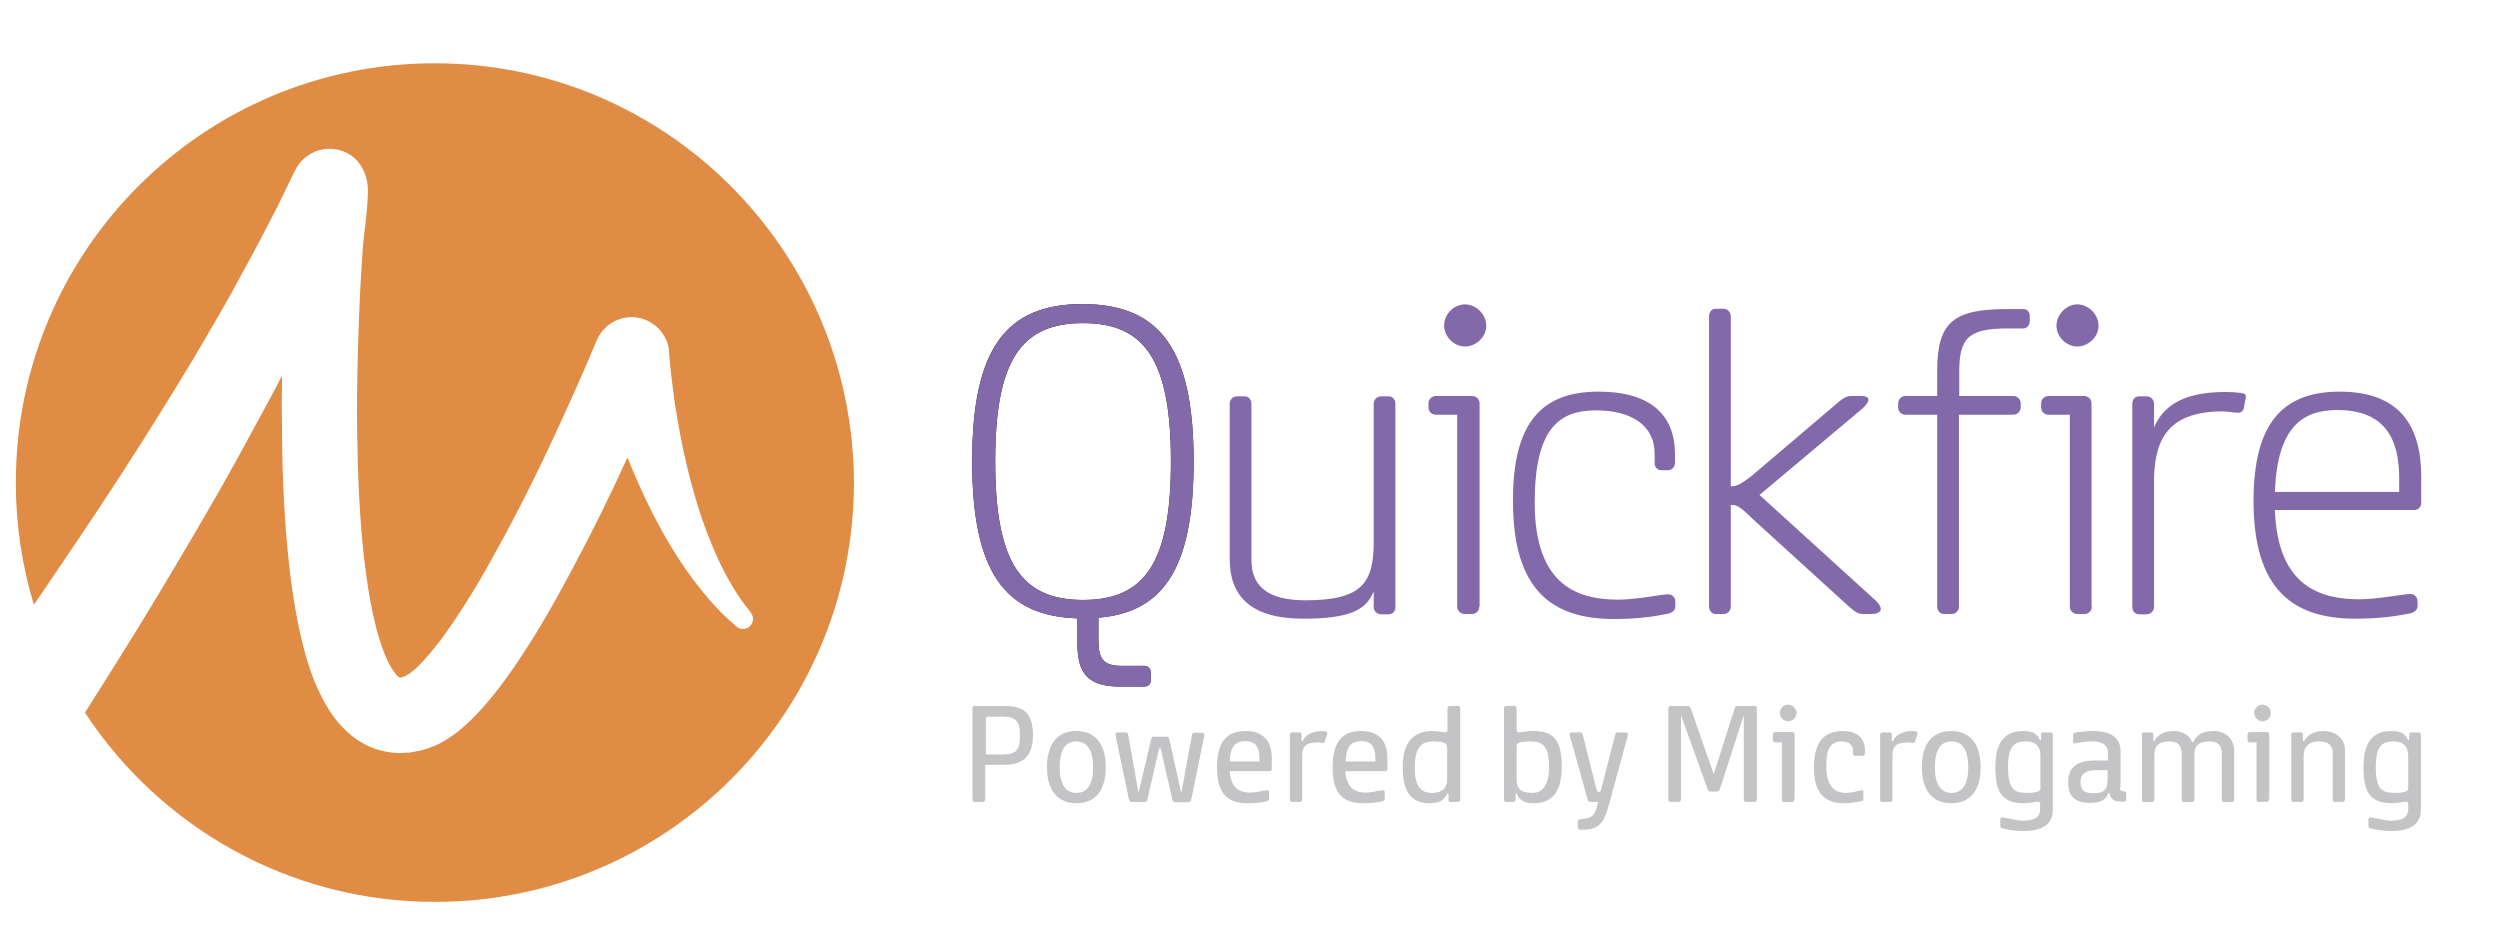 <svg width="158" height="60" viewBox="0 0 158 60" fill="none" xmlns="http://www.w3.org/2000/svg">
<path d="M75.438 29.169C75.438 35.825 73.58 38.699 69.421 39.038V40.453C69.421 41.658 69.759 42.081 70.857 42.081H72.314C72.567 42.081 72.736 42.271 72.736 42.545V42.968C72.736 43.222 72.567 43.391 72.314 43.391H70.794C68.767 43.391 68.091 42.567 68.091 40.665V39.08C63.489 38.932 61.441 36.121 61.441 29.148C61.441 22.005 63.595 19.215 68.429 19.215C73.285 19.236 75.438 22.026 75.438 29.169ZM74.002 29.169C74.002 22.744 72.335 20.42 68.45 20.42C64.545 20.42 62.898 22.744 62.898 29.169C62.898 35.593 64.566 37.917 68.45 37.917C72.335 37.917 74.002 35.593 74.002 29.169Z" fill="#181A19"/>
<path d="M27.473 4C12.843 4 1 15.855 1 30.5C1 33.184 1.401 35.783 2.14 38.213C2.626 37.516 3.09 36.84 3.554 36.142C5.412 33.416 7.228 30.69 8.98 27.922L10.289 25.83C10.732 25.132 11.154 24.435 11.577 23.738C12.442 22.343 13.244 20.927 14.068 19.511C14.469 18.814 14.87 18.095 15.25 17.377C15.651 16.658 16.031 15.94 16.411 15.221C16.77 14.503 17.171 13.784 17.53 13.066L18.586 10.889L18.67 10.741C19.24 9.558 20.697 9.072 21.879 9.642C22.808 10.086 23.251 11.079 23.251 12.051C23.251 13.298 22.998 14.608 22.913 15.898C22.829 17.187 22.744 18.497 22.702 19.786C22.597 22.385 22.533 24.963 22.576 27.541C22.618 30.12 22.723 32.677 22.998 35.17C23.146 36.417 23.314 37.643 23.568 38.805C23.821 39.967 24.159 41.108 24.581 41.933C24.792 42.334 25.024 42.672 25.172 42.757C25.32 42.862 25.214 42.82 25.299 42.82C25.299 42.841 25.362 42.799 25.404 42.799L25.489 42.778L25.531 42.757H25.552C25.616 42.736 25.679 42.693 25.7 42.693H25.679C25.742 42.651 25.806 42.609 25.89 42.567C26.207 42.334 26.587 41.975 26.946 41.552C27.684 40.728 28.402 39.714 29.078 38.678C29.753 37.643 30.408 36.544 31.02 35.445C32.266 33.226 33.448 30.923 34.546 28.598C35.094 27.436 35.643 26.252 36.171 25.069C36.699 23.886 37.227 22.681 37.712 21.519C38.219 20.293 39.612 19.723 40.837 20.23C41.618 20.568 42.146 21.265 42.272 22.047V22.068C42.293 22.385 42.314 22.766 42.357 23.125L42.483 24.224C42.568 24.963 42.673 25.682 42.8 26.422C43.053 27.88 43.349 29.338 43.75 30.754C44.13 32.191 44.616 33.585 45.207 34.938C45.798 36.29 46.516 37.579 47.444 38.699V38.721C47.677 38.995 47.613 39.397 47.36 39.608C47.128 39.798 46.769 39.798 46.558 39.608C45.312 38.573 44.278 37.305 43.349 35.994C42.441 34.684 41.639 33.268 40.942 31.831C40.478 30.88 40.056 29.908 39.654 28.915C39.38 29.486 39.127 30.077 38.852 30.648C37.712 33.057 36.488 35.424 35.179 37.791C34.524 38.974 33.828 40.136 33.068 41.299C32.308 42.461 31.506 43.602 30.492 44.743C29.986 45.314 29.437 45.863 28.677 46.434C28.487 46.561 28.276 46.709 28.064 46.835C27.917 46.92 27.769 47.004 27.621 47.068L27.368 47.173H27.347L27.199 47.237L27.093 47.279L26.903 47.343C26.777 47.385 26.65 47.427 26.523 47.448C26.228 47.49 25.974 47.575 25.658 47.575C25.046 47.638 24.37 47.533 23.758 47.343C23.146 47.131 22.576 46.793 22.153 46.434C21.267 45.694 20.781 44.891 20.38 44.151C19.599 42.651 19.24 41.214 18.923 39.819C18.628 38.425 18.417 37.051 18.269 35.677C17.973 32.951 17.847 30.267 17.826 27.584C17.804 26.295 17.804 25.027 17.826 23.738C17.361 24.646 16.876 25.555 16.369 26.464C15.968 27.203 15.567 27.943 15.166 28.683L13.941 30.88C12.273 33.797 10.563 36.671 8.811 39.545C7.671 41.383 6.531 43.222 5.37 45.039C10.099 52.245 18.248 57 27.494 57C42.103 57 53.968 45.145 53.968 30.5C53.926 15.855 42.082 4 27.473 4Z" fill="#E18C44"/>
<path d="M75.438 29.169C75.438 35.825 73.58 38.699 69.421 39.038V40.453C69.421 41.658 69.759 42.081 70.857 42.081H72.314C72.567 42.081 72.736 42.271 72.736 42.545V42.968C72.736 43.222 72.567 43.391 72.314 43.391H70.794C68.767 43.391 68.091 42.567 68.091 40.665V39.08C63.489 38.932 61.441 36.121 61.441 29.148C61.441 22.005 63.595 19.215 68.429 19.215C73.285 19.236 75.438 22.026 75.438 29.169ZM74.002 29.169C74.002 22.744 72.335 20.42 68.45 20.42C64.545 20.42 62.898 22.744 62.898 29.169C62.898 35.593 64.566 37.917 68.45 37.917C72.335 37.917 74.002 35.593 74.002 29.169Z" fill="#8269AA"/>
<path d="M86.796 37.431C86.311 38.552 85.298 39.101 82.363 39.101C78.964 39.101 77.719 37.601 77.719 35.339V25.513C77.719 25.259 77.909 25.048 78.183 25.048H78.669C78.922 25.048 79.091 25.259 79.091 25.513V35.382C79.091 37.009 80.062 37.939 82.511 37.939C86.1 37.939 86.818 36.819 86.818 34.241V25.513C86.818 25.259 87.029 25.048 87.282 25.048H87.768C88.021 25.048 88.19 25.259 88.19 25.513V38.361C88.19 38.615 88.021 38.826 87.768 38.826H87.282C87.029 38.826 86.818 38.615 86.818 38.361V37.431H86.796ZM93.489 38.34C93.489 38.594 93.299 38.805 93.024 38.805H92.56C92.306 38.805 92.095 38.594 92.095 38.34V26.21H90.744C90.491 26.21 90.28 26.02 90.28 25.745V25.492C90.28 25.238 90.491 25.027 90.744 25.027H93.045C93.299 25.027 93.51 25.238 93.51 25.492V38.34H93.489ZM92.581 19.237C93.299 19.237 93.932 19.87 93.932 20.589C93.932 21.286 93.299 21.899 92.581 21.899C91.884 21.899 91.272 21.265 91.272 20.589C91.251 19.87 91.884 19.237 92.581 19.237ZM101.025 24.752C104.488 24.752 105.86 26.379 105.86 28.704V29.253C105.86 29.507 105.67 29.718 105.395 29.718H104.994C104.741 29.718 104.572 29.528 104.572 29.253V28.683C104.572 26.823 103.031 25.936 100.857 25.936C98.555 25.936 96.993 27.056 96.993 31.768C96.993 37.093 99.801 37.897 102.292 37.897C103.39 37.897 105.079 37.558 105.417 37.558C105.67 37.558 105.881 37.748 105.881 38.023V38.319C105.881 38.573 105.691 38.721 105.417 38.784C104.699 38.932 103.643 39.122 102.018 39.122C98.07 39.122 95.621 37.284 95.621 31.683C95.6 26.675 97.458 24.752 101.025 24.752ZM109.364 30.733H109.512C109.85 30.733 110.42 30.31 110.779 30.014L116.099 25.492C116.437 25.196 116.669 25.027 117.007 25.027H117.661C117.914 25.027 118.083 25.111 118.083 25.259C118.083 25.407 117.935 25.64 117.619 25.893L111.201 31.282L118.527 37.939C118.759 38.15 118.864 38.34 118.864 38.488C118.864 38.7 118.632 38.805 118.21 38.805H117.809C117.471 38.805 117.323 38.742 116.859 38.34L110.779 32.804C110.462 32.508 109.913 31.916 109.554 31.916H109.385V38.34C109.385 38.594 109.195 38.805 108.921 38.805H108.435C108.182 38.805 108.013 38.594 108.013 38.34V19.976C108.013 19.723 108.182 19.511 108.435 19.511H108.921C109.174 19.511 109.385 19.723 109.385 19.976V30.733H109.364ZM122.432 23.4C122.432 20.293 123.53 19.532 126.908 19.532H127.858C128.111 19.532 128.28 19.701 128.28 19.955V20.293C128.28 20.547 128.111 20.758 127.858 20.758H126.865C124.374 20.758 123.825 21.392 123.825 23.505V25.027H127.245C127.499 25.027 127.71 25.238 127.71 25.492V25.745C127.71 25.999 127.499 26.21 127.245 26.21H123.804V38.34C123.804 38.594 123.614 38.805 123.34 38.805H122.854C122.601 38.805 122.432 38.594 122.432 38.34V26.21H120.427C120.173 26.21 119.962 26.02 119.962 25.745V25.492C119.962 25.238 120.173 25.027 120.427 25.027H122.432V23.4ZM132.207 38.34C132.207 38.594 131.995 38.805 131.742 38.805H131.278C131.024 38.805 130.813 38.594 130.813 38.34V26.21H129.462C129.209 26.21 128.998 26.02 128.998 25.745V25.492C128.998 25.238 129.209 25.027 129.462 25.027H131.721C131.974 25.027 132.185 25.238 132.185 25.492V38.34H132.207ZM131.278 19.237C131.995 19.237 132.629 19.87 132.629 20.589C132.629 21.286 131.995 21.899 131.278 21.899C130.581 21.899 129.969 21.265 129.969 20.589C129.969 19.87 130.602 19.237 131.278 19.237ZM141.812 25.788C141.749 26.041 141.58 26.084 141.432 26.084C141.179 26.084 140.778 25.999 140.482 25.999C136.893 25.999 136.133 27.922 136.133 30.5V38.361C136.133 38.615 135.922 38.826 135.669 38.826H135.183C134.93 38.826 134.761 38.615 134.761 38.361V25.513C134.761 25.259 134.93 25.048 135.183 25.048H135.669C135.922 25.048 136.133 25.259 136.133 25.513V27.013C136.619 25.893 137.674 24.773 140.63 24.773C140.947 24.773 141.348 24.794 141.622 24.837C141.854 24.858 141.939 24.921 141.939 25.069C141.939 25.154 141.918 25.28 141.875 25.407L141.812 25.788ZM143.775 32.233C143.944 37.136 146.731 37.875 149.138 37.875C150.235 37.875 151.967 37.537 152.325 37.537C152.579 37.537 152.79 37.727 152.79 38.002V38.298C152.79 38.552 152.579 38.7 152.325 38.763C151.608 38.911 150.489 39.101 148.863 39.101C144.915 39.101 142.424 37.263 142.424 31.662C142.424 26.675 144.324 24.752 147.871 24.752C151.713 24.752 153.022 26.971 153.022 30.141V31.768C153.022 32.022 152.853 32.233 152.6 32.233H143.775V32.233ZM143.775 31.092H151.629V30.225C151.629 27.732 150.721 25.914 147.723 25.914C145.549 25.914 143.923 26.95 143.775 31.092Z" fill="#8269AA"/>
<path d="M61.441 44.764C61.441 44.68 61.505 44.617 61.589 44.617H63.51C64.777 44.617 65.284 45.145 65.284 46.476C65.284 47.638 64.777 48.336 63.51 48.336H62.265V50.533C62.265 50.618 62.201 50.681 62.117 50.681H61.589C61.505 50.681 61.462 50.618 61.462 50.533V44.764H61.441ZM62.286 47.681H63.341C64.249 47.681 64.46 47.385 64.46 46.497C64.46 45.589 64.249 45.293 63.341 45.293H62.434C62.349 45.293 62.307 45.356 62.307 45.441V47.681H62.286Z" fill="#C4C4C6"/>
<path d="M66.17 48.484C66.17 47.068 66.782 46.201 68.028 46.201C69.252 46.201 69.885 47.068 69.885 48.484C69.885 49.9 69.273 50.766 68.028 50.766C66.803 50.766 66.17 49.9 66.17 48.484ZM69.083 48.484C69.083 47.448 68.724 46.856 68.028 46.856C67.31 46.856 66.972 47.427 66.972 48.484C66.972 49.54 67.331 50.111 68.028 50.111C68.746 50.111 69.083 49.54 69.083 48.484Z" fill="#C4C4C6"/>
<path d="M73.369 47.364C73.369 47.3 73.348 47.279 73.306 47.279C73.285 47.279 73.264 47.321 73.243 47.364L72.525 50.491C72.504 50.618 72.44 50.681 72.335 50.681H71.532C71.427 50.681 71.364 50.618 71.343 50.491L70.519 46.561C70.519 46.518 70.498 46.455 70.498 46.413C70.498 46.349 70.519 46.286 70.625 46.286H71.153C71.237 46.286 71.279 46.349 71.3 46.434L71.955 50.111L72.757 46.709C72.778 46.624 72.82 46.561 72.905 46.561H73.749C73.834 46.561 73.876 46.624 73.897 46.709L74.657 50.132L75.332 46.455C75.354 46.37 75.396 46.307 75.48 46.307H75.987C76.071 46.307 76.114 46.37 76.114 46.434C76.114 46.476 76.114 46.518 76.093 46.582L75.29 50.512C75.269 50.639 75.206 50.703 75.1 50.703H74.277C74.171 50.703 74.108 50.639 74.087 50.512L73.369 47.364Z" fill="#C4C4C6"/>
<path d="M77.718 48.737C77.803 49.9 78.436 50.09 79.006 50.09C79.302 50.09 79.555 50.026 79.808 49.984C80.019 49.942 80.062 49.942 80.104 49.942C80.167 49.942 80.209 49.984 80.209 50.047V50.449C80.209 50.576 80.146 50.597 80.083 50.639C79.85 50.703 79.344 50.766 78.9 50.766C77.634 50.766 76.916 50.259 76.916 48.505C76.916 46.835 77.57 46.201 78.71 46.201C79.85 46.201 80.378 46.835 80.378 47.913V48.589C80.378 48.674 80.315 48.737 80.252 48.737H77.718ZM77.718 48.124H79.597V47.934C79.597 47.195 79.344 46.835 78.689 46.835C78.098 46.856 77.76 47.131 77.718 48.124Z" fill="#C4C4C6"/>
<path d="M83.713 46.899C83.692 46.941 83.65 46.962 83.608 46.962C83.544 46.962 83.439 46.92 83.291 46.92C82.404 46.92 82.299 47.279 82.299 47.786V50.534C82.299 50.618 82.235 50.681 82.151 50.681H81.644C81.56 50.681 81.518 50.618 81.518 50.534V46.434C81.518 46.349 81.581 46.286 81.665 46.286H82.13C82.214 46.286 82.257 46.349 82.257 46.434V46.793C82.257 46.814 82.278 46.835 82.299 46.835C82.32 46.835 82.341 46.835 82.341 46.814C82.489 46.455 82.953 46.201 83.523 46.201C83.776 46.201 83.882 46.244 83.882 46.328C83.882 46.349 83.882 46.413 83.861 46.455L83.713 46.899Z" fill="#C4C4C6"/>
<path d="M85.023 48.737C85.107 49.9 85.741 50.09 86.311 50.09C86.606 50.09 86.86 50.026 87.113 49.984C87.324 49.942 87.366 49.942 87.409 49.942C87.472 49.942 87.514 49.984 87.514 50.047V50.449C87.514 50.576 87.451 50.597 87.387 50.639C87.155 50.703 86.648 50.766 86.205 50.766C84.939 50.766 84.221 50.259 84.221 48.505C84.221 46.835 84.875 46.201 86.015 46.201C87.155 46.201 87.683 46.835 87.683 47.913V48.589C87.683 48.674 87.62 48.737 87.556 48.737H85.023ZM85.044 48.124H86.923V47.934C86.923 47.195 86.67 46.835 86.015 46.835C85.424 46.856 85.086 47.131 85.044 48.124Z" fill="#C4C4C6"/>
<path d="M90.532 46.201C90.975 46.201 91.207 46.286 91.334 46.286C91.439 46.286 91.482 46.222 91.482 46.138V44.764C91.482 44.68 91.545 44.617 91.629 44.617H92.136C92.221 44.617 92.284 44.68 92.284 44.764V50.533C92.284 50.618 92.221 50.681 92.136 50.681H91.672C91.587 50.681 91.545 50.618 91.545 50.533V50.174C91.545 50.153 91.524 50.132 91.503 50.132C91.482 50.132 91.46 50.132 91.46 50.153C91.292 50.491 91.102 50.766 90.342 50.766C89.18 50.766 88.653 50.026 88.653 48.526C88.632 46.814 89.413 46.201 90.532 46.201ZM91.46 47.258C91.46 46.962 91.228 46.856 90.574 46.856C89.793 46.856 89.413 47.279 89.413 48.526C89.413 49.688 89.793 50.111 90.489 50.111C91.334 50.111 91.46 49.646 91.46 49.181V47.258V47.258Z" fill="#C4C4C6"/>
<path d="M95.874 50.174C95.874 50.153 95.853 50.153 95.832 50.153C95.811 50.153 95.79 50.174 95.79 50.195V50.533C95.79 50.618 95.726 50.681 95.663 50.681H95.199C95.114 50.681 95.051 50.618 95.051 50.533V44.764C95.051 44.68 95.114 44.617 95.199 44.617H95.705C95.79 44.617 95.853 44.68 95.853 44.764V46.138C95.853 46.222 95.916 46.286 95.98 46.286C96.127 46.286 96.465 46.201 96.93 46.201C98.217 46.201 98.703 46.814 98.703 48.462C98.703 50.174 97.985 50.766 96.93 50.766C96.275 50.766 96.022 50.533 95.874 50.174ZM97.901 48.462C97.901 47.237 97.542 46.856 96.74 46.856C95.98 46.856 95.853 47.004 95.853 47.089V49.181C95.853 49.688 95.916 50.111 96.866 50.111C97.436 50.111 97.901 49.667 97.901 48.462Z" fill="#C4C4C6"/>
<path d="M99.927 51.759C100.412 51.759 100.75 51.632 100.898 51.083L101.003 50.681H100.518C100.412 50.681 100.349 50.618 100.328 50.491L99.23 46.561C99.23 46.518 99.209 46.455 99.209 46.413C99.209 46.349 99.251 46.286 99.336 46.286H99.885C99.969 46.286 100.011 46.349 100.032 46.434L100.898 49.878C100.919 49.963 100.961 50.047 101.025 50.047H101.067C101.151 50.047 101.193 49.963 101.193 49.878L102.08 46.434C102.101 46.349 102.143 46.286 102.228 46.286H102.756C102.84 46.286 102.882 46.349 102.882 46.413C102.882 46.455 102.861 46.497 102.861 46.561L101.637 51.02C101.362 52.034 100.982 52.435 100.075 52.435H99.863C99.779 52.435 99.716 52.372 99.716 52.288V51.928C99.716 51.844 99.779 51.78 99.863 51.78H99.927V51.759Z" fill="#C4C4C6"/>
<path d="M110.209 50.533V45.187L108.71 49.836C108.668 49.942 108.625 50.026 108.52 50.026H108.097C107.992 50.026 107.95 49.963 107.907 49.836L106.24 45.208V50.533C106.24 50.618 106.176 50.681 106.092 50.681H105.564C105.48 50.681 105.438 50.618 105.438 50.533V44.764C105.438 44.68 105.501 44.617 105.564 44.617H106.662C106.767 44.617 106.831 44.68 106.873 44.807L108.309 48.928L109.618 44.807C109.66 44.68 109.723 44.617 109.829 44.617H110.905C110.99 44.617 111.032 44.68 111.032 44.764V50.533C111.032 50.618 110.969 50.681 110.905 50.681H110.356C110.272 50.681 110.209 50.618 110.209 50.533Z" fill="#C4C4C6"/>
<path d="M113.396 50.534C113.396 50.618 113.333 50.681 113.248 50.681H112.742C112.657 50.681 112.615 50.618 112.615 50.534V46.92H112.193C112.108 46.92 112.045 46.856 112.045 46.772V46.413C112.045 46.328 112.108 46.265 112.193 46.265H113.269C113.354 46.265 113.417 46.328 113.417 46.413V50.534H113.396ZM113.016 44.532C113.29 44.532 113.544 44.786 113.544 45.06C113.544 45.335 113.29 45.589 113.016 45.589C112.742 45.589 112.488 45.335 112.488 45.06C112.488 44.764 112.72 44.532 113.016 44.532Z" fill="#C4C4C6"/>
<path d="M117.871 47.448V47.617C117.871 47.702 117.807 47.765 117.723 47.765H117.237C117.153 47.765 117.111 47.702 117.111 47.617V47.427C117.111 47.089 116.857 46.856 116.372 46.856C115.696 46.856 115.422 47.343 115.422 48.357C115.422 49.54 115.802 50.111 116.688 50.111C116.963 50.111 117.195 50.047 117.385 50.005C117.596 49.963 117.638 49.942 117.681 49.942C117.744 49.942 117.765 49.963 117.765 50.047V50.47C117.765 50.576 117.765 50.597 117.681 50.618C117.427 50.681 116.963 50.766 116.562 50.766C115.126 50.766 114.641 49.9 114.641 48.505C114.641 47.026 115.168 46.201 116.456 46.201C117.47 46.201 117.871 46.73 117.871 47.448Z" fill="#C4C4C6"/>
<path d="M121.018 46.899C120.997 46.941 120.954 46.962 120.912 46.962C120.849 46.962 120.743 46.92 120.596 46.92C119.709 46.92 119.603 47.279 119.603 47.786V50.534C119.603 50.618 119.54 50.681 119.456 50.681H118.949C118.864 50.681 118.822 50.618 118.822 50.534V46.434C118.822 46.349 118.886 46.286 118.97 46.286H119.434C119.519 46.286 119.561 46.349 119.561 46.434V46.793C119.561 46.814 119.582 46.835 119.603 46.835C119.624 46.835 119.646 46.835 119.646 46.814C119.793 46.455 120.258 46.201 120.828 46.201C121.081 46.201 121.187 46.244 121.187 46.328C121.187 46.349 121.187 46.413 121.166 46.455L121.018 46.899Z" fill="#C4C4C6"/>
<path d="M121.461 48.484C121.461 47.068 122.073 46.201 123.319 46.201C124.543 46.201 125.177 47.068 125.177 48.484C125.177 49.9 124.564 50.766 123.319 50.766C122.094 50.766 121.461 49.9 121.461 48.484ZM124.395 48.484C124.395 47.448 124.037 46.856 123.34 46.856C122.622 46.856 122.284 47.427 122.284 48.484C122.284 49.54 122.643 50.111 123.34 50.111C124.037 50.111 124.395 49.54 124.395 48.484Z" fill="#C4C4C6"/>
<path d="M126.549 52.351C126.422 52.309 126.422 52.288 126.422 52.203V51.78C126.422 51.717 126.464 51.654 126.549 51.654C126.654 51.654 127.414 51.865 127.9 51.865C128.744 51.865 128.934 51.506 128.934 51.146V50.808C128.934 50.724 128.871 50.66 128.808 50.66C128.597 50.66 128.343 50.766 127.942 50.766C126.591 50.766 126.105 50.153 126.105 48.484C126.105 46.814 126.781 46.201 127.858 46.201C128.491 46.201 128.765 46.392 128.913 46.751C128.913 46.772 128.934 46.772 128.955 46.772C128.977 46.772 128.998 46.751 128.998 46.73V46.434C128.998 46.349 129.061 46.286 129.124 46.286H129.589C129.673 46.286 129.737 46.349 129.737 46.434V51.189C129.737 51.992 129.209 52.52 127.858 52.52C127.351 52.52 126.781 52.414 126.549 52.351ZM128.955 49.857V47.765C128.955 47.068 128.533 46.856 128.027 46.856C127.309 46.856 126.908 47.152 126.908 48.484C126.908 49.815 127.267 50.111 128.069 50.111C128.871 50.111 128.955 49.942 128.955 49.857Z" fill="#C4C4C6"/>
<path d="M133.979 49.773C133.979 49.921 134.043 50.005 134.19 50.005H134.233C134.317 50.005 134.38 50.069 134.38 50.153V50.512C134.38 50.597 134.317 50.66 134.233 50.66H133.979C133.43 50.66 133.367 50.301 133.325 50.153C133.325 50.132 133.304 50.111 133.283 50.111C133.261 50.111 133.24 50.111 133.24 50.132C133.114 50.428 132.945 50.745 132.1 50.745C131.129 50.745 130.707 50.322 130.707 49.435C130.707 48.484 131.256 48.061 132.48 48.061H133.219V47.533C133.219 47.047 132.755 46.856 132.269 46.856C131.678 46.856 131.235 46.983 131.087 46.983C131.045 46.983 131.024 46.941 131.024 46.878V46.455C131.024 46.392 131.024 46.328 131.129 46.307C131.319 46.265 131.847 46.201 132.248 46.201C133.261 46.201 134.021 46.518 134.021 47.469V49.773H133.979ZM133.198 49.16V48.674H132.48C131.805 48.674 131.488 48.928 131.488 49.392C131.488 49.942 131.699 50.132 132.311 50.132C133.093 50.132 133.198 49.815 133.198 49.16Z" fill="#C4C4C6"/>
<path d="M135.352 46.434C135.352 46.349 135.415 46.286 135.499 46.286H135.964C136.048 46.286 136.09 46.349 136.09 46.434V46.793C136.09 46.814 136.112 46.835 136.133 46.835C136.154 46.835 136.175 46.835 136.175 46.814C136.323 46.455 136.787 46.201 137.357 46.201C137.948 46.201 138.37 46.476 138.518 46.856C138.518 46.878 138.539 46.899 138.582 46.899C138.603 46.899 138.624 46.899 138.624 46.878C138.772 46.518 139.13 46.201 139.89 46.201C140.777 46.201 141.199 46.814 141.199 47.448V50.534C141.199 50.618 141.136 50.681 141.052 50.681H140.545C140.46 50.681 140.418 50.618 140.418 50.534V47.617C140.418 47.11 140.144 46.856 139.679 46.856C138.856 46.856 138.687 47.216 138.687 47.681V50.534C138.687 50.618 138.624 50.681 138.539 50.681H138.012C137.927 50.681 137.885 50.618 137.885 50.534V47.617C137.885 47.11 137.61 46.856 137.146 46.856C136.259 46.856 136.154 47.279 136.154 47.786V50.534C136.154 50.618 136.09 50.681 136.006 50.681H135.499C135.415 50.681 135.373 50.618 135.373 50.534V46.434H135.352Z" fill="#C4C4C6"/>
<path d="M143.394 50.534C143.394 50.618 143.331 50.681 143.246 50.681H142.74C142.655 50.681 142.613 50.618 142.613 50.534V46.92H142.191C142.106 46.92 142.043 46.856 142.043 46.772V46.413C142.043 46.328 142.106 46.265 142.191 46.265H143.267C143.352 46.265 143.415 46.328 143.415 46.413V50.534H143.394ZM142.993 44.532C143.267 44.532 143.521 44.786 143.521 45.06C143.521 45.335 143.267 45.589 142.993 45.589C142.719 45.589 142.465 45.335 142.465 45.06C142.465 44.764 142.719 44.532 142.993 44.532Z" fill="#C4C4C6"/>
<path d="M144.809 46.434C144.809 46.349 144.872 46.286 144.956 46.286H145.421C145.505 46.286 145.547 46.349 145.547 46.434V46.793C145.547 46.814 145.569 46.835 145.59 46.835C145.611 46.835 145.632 46.835 145.632 46.814C145.843 46.497 146.181 46.201 146.814 46.201C147.637 46.201 148.207 46.666 148.207 47.448V50.534C148.207 50.618 148.144 50.681 148.06 50.681H147.553C147.469 50.681 147.426 50.618 147.426 50.534V47.575C147.426 47.068 147.11 46.856 146.561 46.856C145.759 46.856 145.59 47.343 145.59 47.786V50.534C145.59 50.618 145.526 50.681 145.442 50.681H144.935C144.851 50.681 144.809 50.618 144.809 50.534V46.434V46.434Z" fill="#C4C4C6"/>
<path d="M149.812 52.351C149.686 52.309 149.686 52.288 149.686 52.203V51.78C149.686 51.717 149.749 51.654 149.812 51.654C149.939 51.654 150.678 51.865 151.164 51.865C152.008 51.865 152.198 51.506 152.198 51.146V50.808C152.198 50.724 152.135 50.66 152.071 50.66C151.86 50.66 151.607 50.766 151.206 50.766C149.855 50.766 149.369 50.153 149.369 48.484C149.369 46.814 150.045 46.201 151.121 46.201C151.755 46.201 152.029 46.392 152.177 46.751C152.177 46.772 152.198 46.772 152.219 46.772C152.24 46.772 152.261 46.751 152.261 46.73V46.434C152.261 46.349 152.325 46.286 152.388 46.286H152.852C152.937 46.286 153 46.349 153 46.434V51.189C153 51.992 152.472 52.52 151.121 52.52C150.615 52.52 150.045 52.414 149.812 52.351ZM152.198 49.857V47.765C152.198 47.068 151.776 46.856 151.269 46.856C150.551 46.856 150.15 47.152 150.15 48.484C150.15 49.815 150.509 50.111 151.311 50.111C152.135 50.111 152.198 49.942 152.198 49.857Z" fill="#C4C4C6"/>
</svg>
